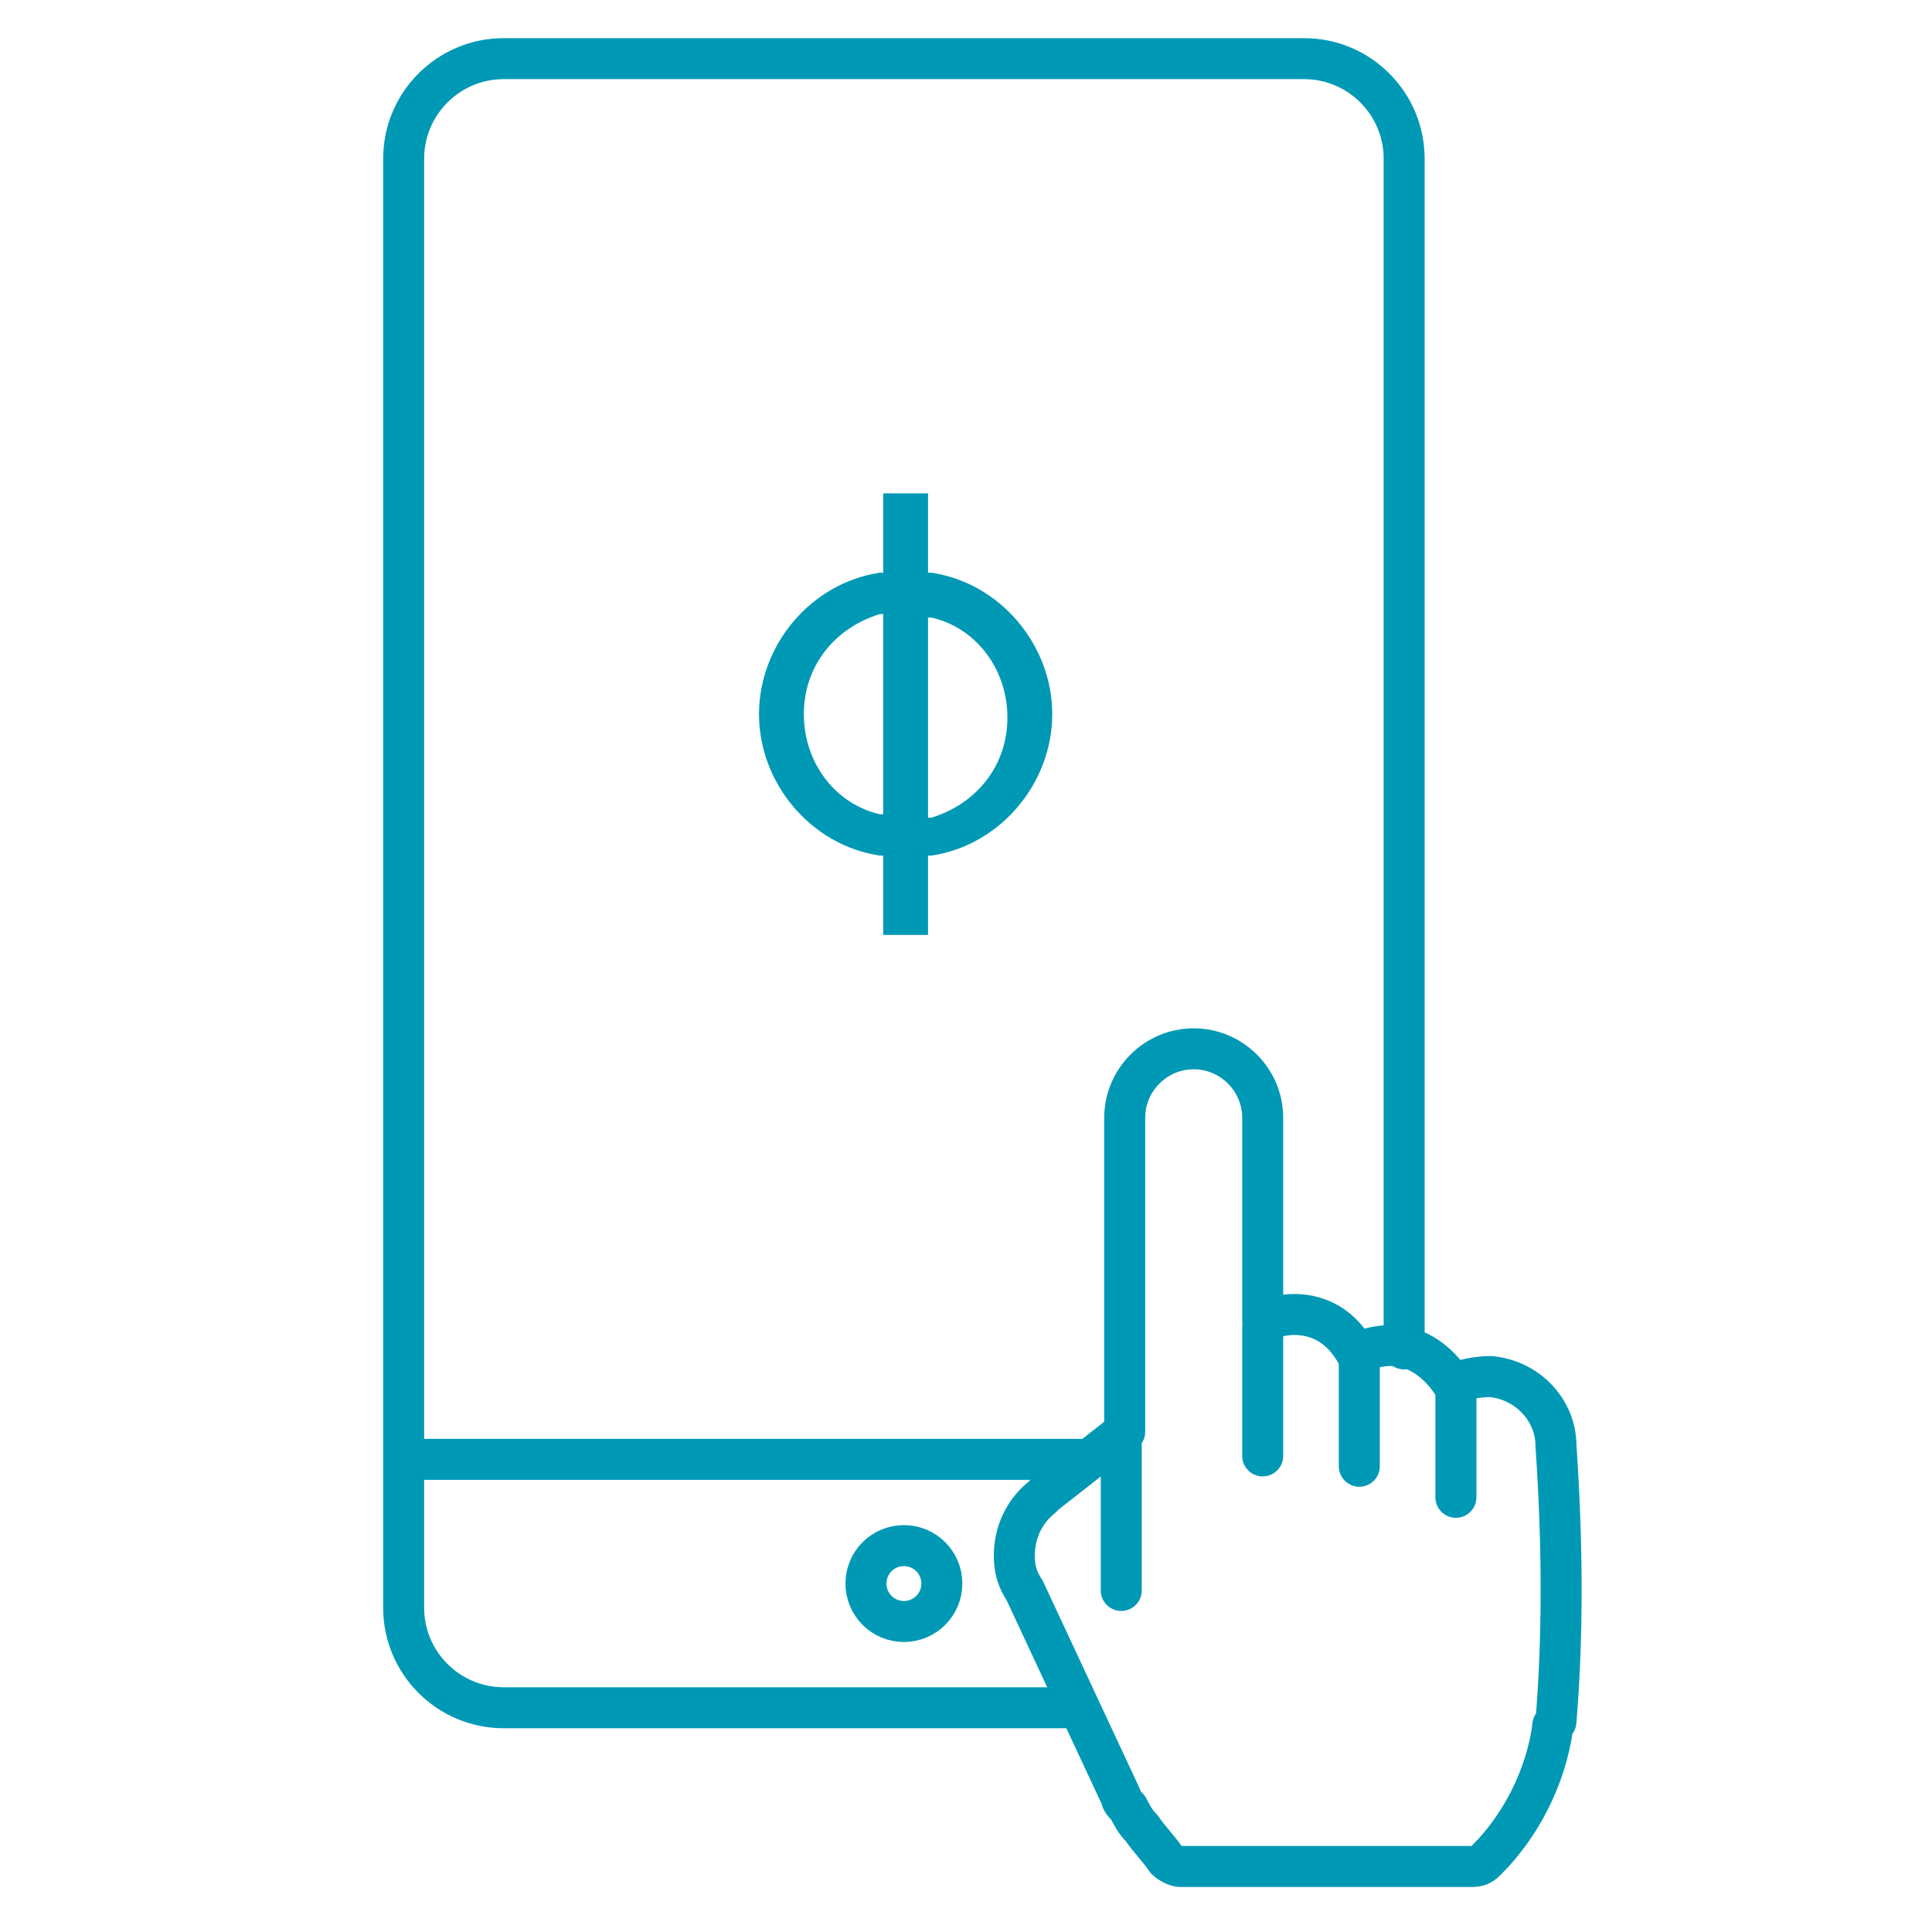 <?xml version="1.0" encoding="utf-8"?>
<!-- Generator: Adobe Illustrator 26.5.0, SVG Export Plug-In . SVG Version: 6.00 Build 0)  -->
<svg version="1.1" id="Layer_1" xmlns="http://www.w3.org/2000/svg" xmlns:xlink="http://www.w3.org/1999/xlink" x="0px" y="0px"
	 viewBox="0 0 56 56" style="enable-background:new 0 0 56 56;" xml:space="preserve">
<style type="text/css">
	.st0{fill:none;stroke:#0099B5;stroke-width:1.188;stroke-linecap:round;stroke-linejoin:round;stroke-miterlimit:10;}
	.st1{fill:#0099B5;}
</style>
<g>
	<g>
		<path class="st0" d="M45.1,41.9L45.1,41.9c0-1-0.8-1.9-1.9-2c-0.4,0-0.8,0.1-1.1,0.2c-0.4-0.6-1-1.1-1.8-1.1c-0.3,0-0.7,0.1-1,0.2
			c-0.4-0.7-1-1.1-1.8-1.1c-0.3,0-0.7,0.1-0.9,0.2v-5.9c0-1.1-0.9-2-2-2c-1.1,0-2,0.9-2,2v9.1l-2.3,1.8l-0.1,0.1
			c-0.5,0.4-0.8,1-0.8,1.7c0,0.4,0.1,0.7,0.3,1l2.8,6c0,0.1,0.1,0.2,0.2,0.3c0.1,0.2,0.2,0.4,0.4,0.6c0.2,0.3,0.5,0.6,0.7,0.9
			c0.1,0.1,0.3,0.2,0.4,0.2h8.5c0.2,0,0.3-0.1,0.4-0.2c1-1,1.7-2.4,1.9-3.8c0-0.1,0-0.1,0.1-0.2C45.3,47.5,45.3,44.8,45.1,41.9
			L45.1,41.9z M32.5,41.7v4.4"/>
		<line class="st0" x1="36.6" y1="38.5" x2="36.6" y2="42.2"/>
		<line class="st0" x1="39.4" y1="39.3" x2="39.4" y2="42.5"/>
		<line class="st0" x1="42.2" y1="40.2" x2="42.2" y2="43.4"/>
	</g>
	<path class="st0" d="M31.2,49.5H14.6c-1.6,0-2.9-1.3-2.9-2.9v-42c0-1.6,1.3-2.9,2.9-2.9h23.2c1.6,0,2.9,1.3,2.9,2.9v34.5"/>
	<line class="st0" x1="31.4" y1="42.3" x2="12" y2="42.3"/>
	<g>
		<path class="st1" d="M25.5,23.6c-1.3-0.3-2.2-1.5-2.2-2.9s0.9-2.5,2.2-2.9l0.1,0v5.8L25.5,23.6z M26.9,17.9l0.1,0
			c1.3,0.3,2.2,1.5,2.2,2.9s-0.9,2.5-2.2,2.9l-0.1,0V17.9z M25.6,14.3v2.3l-0.1,0c-2,0.3-3.5,2.1-3.5,4.1s1.5,3.8,3.5,4.1l0.1,0v2.3
			h1.3v-2.3l0.1,0c2-0.3,3.5-2.1,3.5-4.1s-1.5-3.8-3.5-4.1l-0.1,0v-2.3C26.9,14.3,25.6,14.3,25.6,14.3z"/>
	</g>
	<g>
		<circle class="st0" cx="26.2" cy="45.9" r="1.1"/>
	</g>
</g>
</svg>
